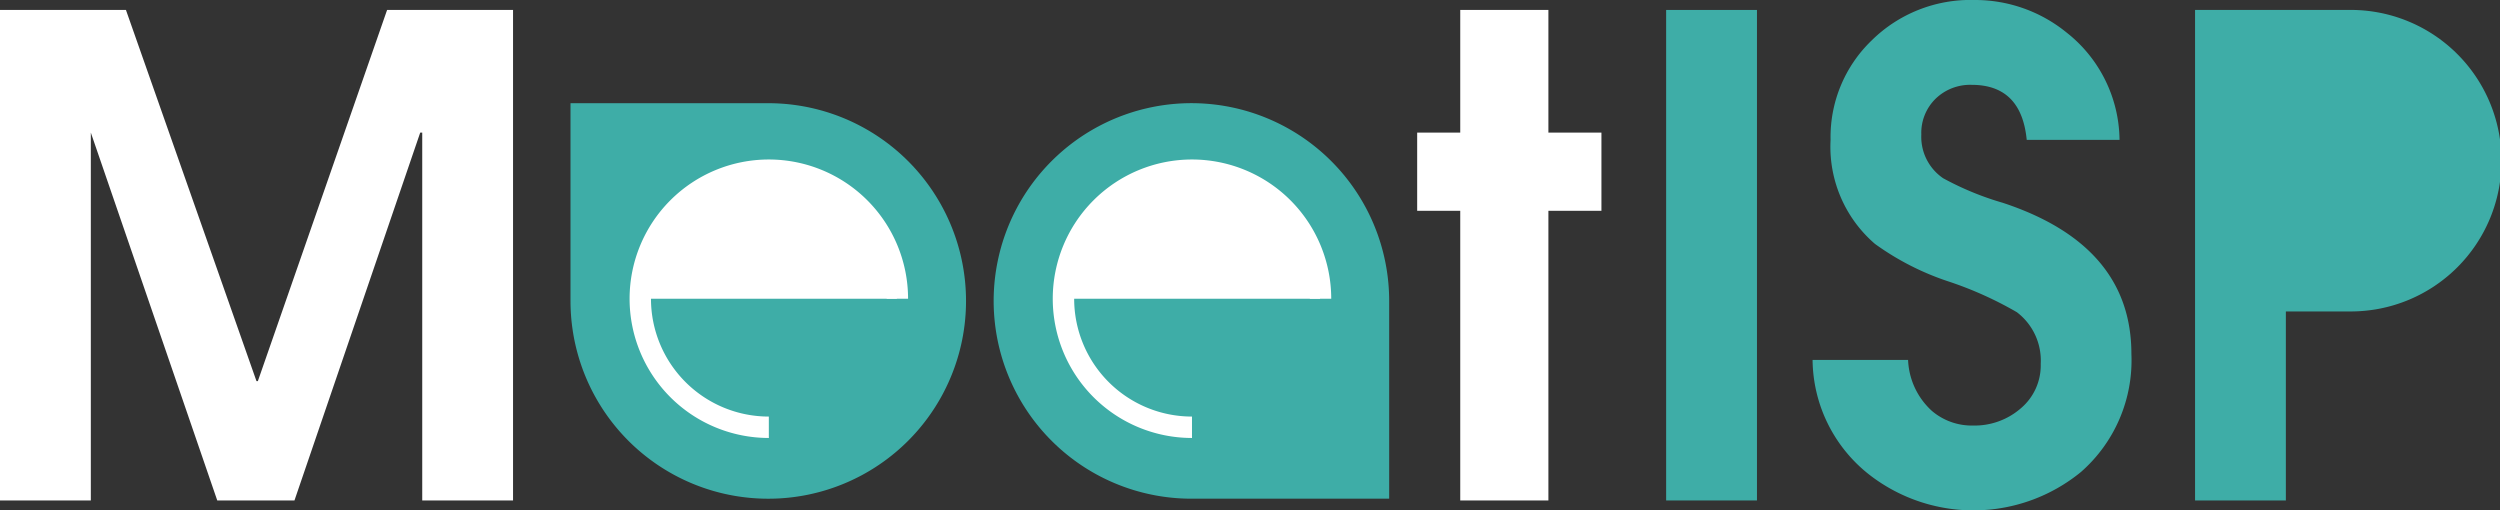 <?xml version="1.0" encoding="UTF-8"?>
<svg xmlns="http://www.w3.org/2000/svg" xmlns:xlink="http://www.w3.org/1999/xlink" id="Groupe_112" data-name="Groupe 112" width="183.139" height="37.389" viewBox="0 0 183.139 37.389">
  <rect x="0" y="0" width="183.139" height="37.389" fill="#333333" stroke="none"/>
  <defs>
    <clipPath id="clip-path">
      <rect id="Rectangle_502" data-name="Rectangle 502" width="183.139" height="37.389" transform="translate(0 0)" fill="none"></rect>
    </clipPath>
  </defs>
  <path id="Tracé_381" data-name="Tracé 381" d="M28.357.729,18.889,27.921h-.1L9.226.729H0V36.661H6.653V9.712l9.262,26.949h5.656L30.784,9.712h.147V36.661h6.652V.729Z" fill="#fff"></path>
  <path id="Tracé_382" data-name="Tracé 382" d="M106.971.729V9.712h-3.155v5.729h3.155v21.22h6.458V15.441h3.885V9.712h-3.885V.729Z" fill="#fff"></path>
  <rect id="Rectangle_501" data-name="Rectangle 501" width="6.653" height="35.932" transform="translate(122.054 0.729)" fill="#3eada7"></rect>
  <g id="Groupe_111" data-name="Groupe 111">
    <g id="Groupe_110" data-name="Groupe 110" clip-path="url(#clip-path)">
      <path id="Tracé_383" data-name="Tracé 383" d="M132.786,26.366h6.992a5.321,5.321,0,0,0,1.749,3.739,4.5,4.5,0,0,0,3.01,1.068,5.157,5.157,0,0,0,3.5-1.262,4.109,4.109,0,0,0,1.457-3.254,4.447,4.447,0,0,0-1.748-3.787,26.8,26.8,0,0,0-5.1-2.282,19.779,19.779,0,0,1-5.293-2.72,9.385,9.385,0,0,1-3.253-7.623,9.817,9.817,0,0,1,3.011-7.284A10.3,10.3,0,0,1,144.634,0a10.611,10.611,0,0,1,6.749,2.379,10.131,10.131,0,0,1,3.885,7.866h-6.8q-.39-4.029-4.03-4.03a3.633,3.633,0,0,0-2.647,1.02,3.5,3.5,0,0,0-1.044,2.622,3.668,3.668,0,0,0,1.6,3.2,21.732,21.732,0,0,0,4.37,1.8q9.42,3.108,9.42,11.071a10.866,10.866,0,0,1-3.69,8.643,12.434,12.434,0,0,1-15.393.292,10.809,10.809,0,0,1-4.273-8.5" fill="#3eada7"></path>
      <path id="Tracé_384" data-name="Tracé 384" d="M172.1.728H160.8V36.661h6.652V22.815H172.1a11.044,11.044,0,1,0,0-22.087" fill="#3eada7"></path>
      <path id="Tracé_385" data-name="Tracé 385" d="M101.765,36.532H87.279a14.487,14.487,0,1,1,14.486-14.486Z" fill="#3eada7"></path>
      <path id="Tracé_386" data-name="Tracé 386" d="M96.7,21.882a9.417,9.417,0,1,0-18.833,0Z" fill="#fff"></path>
      <path id="Tracé_387" data-name="Tracé 387" d="M87.32,32.084a10.2,10.2,0,1,1,10.2-10.2H95.953a8.632,8.632,0,1,0-8.633,8.632Z" fill="#fff"></path>
      <path id="Tracé_388" data-name="Tracé 388" d="M41.793,7.56H56.279A14.487,14.487,0,1,1,41.793,22.046Z" fill="#3eada7"></path>
      <path id="Tracé_389" data-name="Tracé 389" d="M65.7,21.882a9.417,9.417,0,0,0-18.834,0Z" fill="#fff"></path>
      <path id="Tracé_390" data-name="Tracé 390" d="M56.321,32.084a10.2,10.2,0,1,1,10.2-10.2H64.954a8.633,8.633,0,1,0-8.633,8.632Z" fill="#fff"></path>
    </g>
  </g>
</svg>
